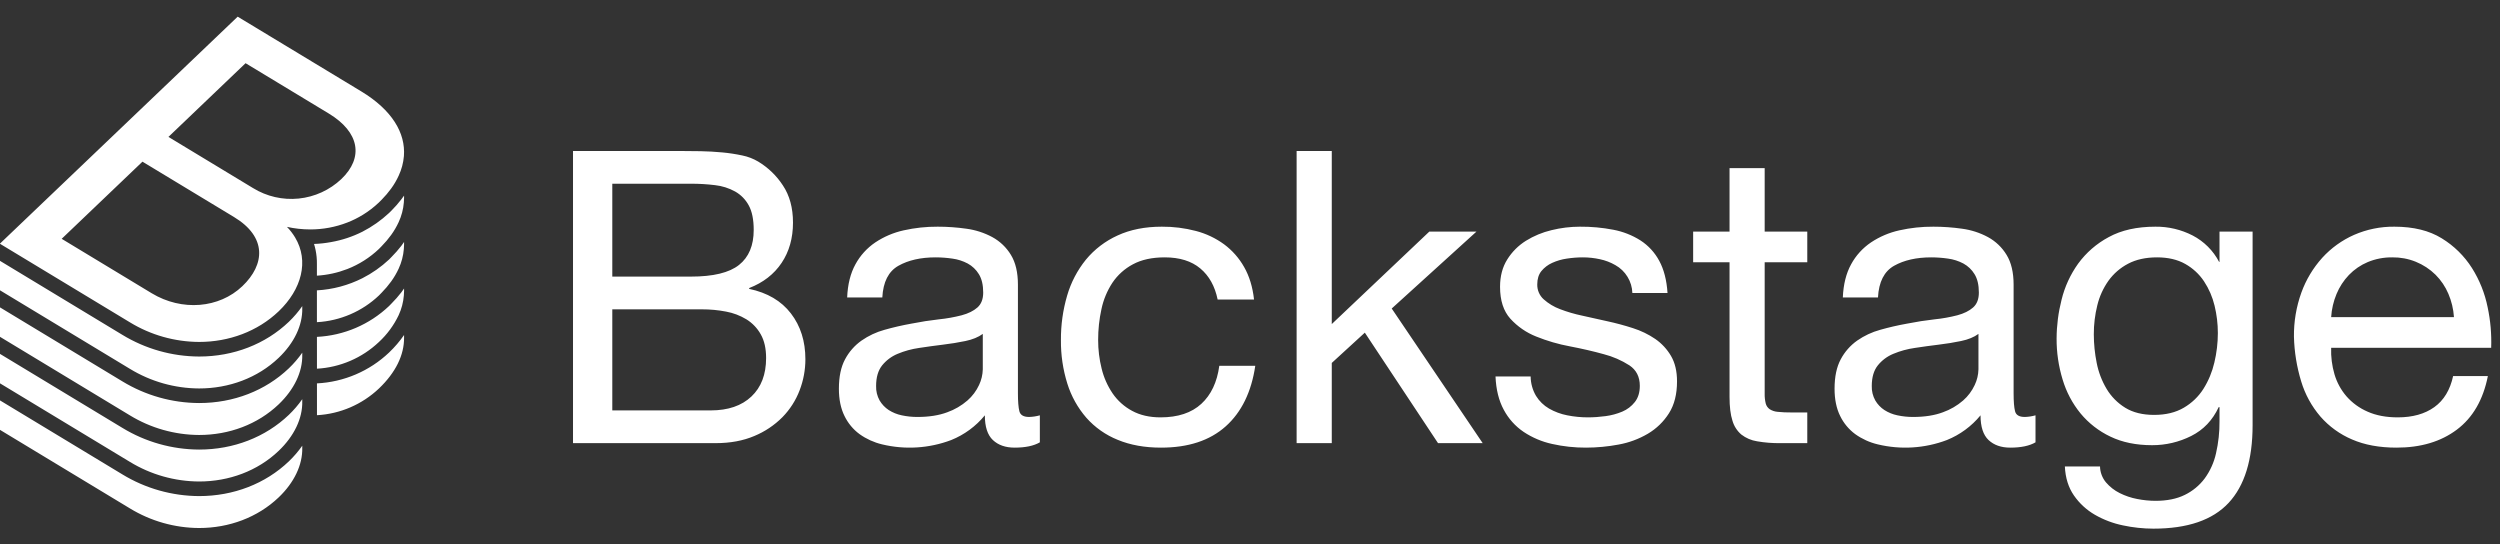 <svg width="147" height="32" viewBox="0 0 147 32" fill="none" xmlns="http://www.w3.org/2000/svg">
<rect x="0" y="0" width="147" height="32" fill="#333333" stroke="none"/>
<g clip-path="url(#clip0_459_41983)">
<path d="M21.334 12.632C21.675 12.423 21.992 12.179 22.281 11.904C22.337 11.85 22.39 11.796 22.443 11.742C22.646 11.537 22.832 11.317 23.002 11.084C23.174 10.848 23.321 10.595 23.443 10.329C23.613 9.966 23.716 9.577 23.75 9.178C23.855 7.818 23.048 6.465 21.241 5.373L13.976 0.98L5.507 9.066L-0.008 14.33L7.641 18.954C8.866 19.701 10.273 20.099 11.709 20.106C13.464 20.106 15.146 19.488 16.387 18.304C17.736 17.015 18.184 15.348 17.352 13.962C17.216 13.737 17.055 13.529 16.873 13.34C17.319 13.439 17.774 13.49 18.231 13.49C18.235 13.49 18.238 13.491 18.241 13.491C18.988 13.492 19.727 13.354 20.423 13.084C20.74 12.961 21.045 12.809 21.334 12.632ZM14.25 16.828C12.889 18.127 10.701 18.318 8.919 17.242L3.627 14.042L8.377 9.506L13.759 12.761C15.699 13.932 15.592 15.548 14.25 16.828ZM14.879 11.059L9.904 8.05L14.44 3.716L19.326 6.671C21.152 7.774 21.39 9.27 20.069 10.531C19.383 11.177 18.503 11.579 17.564 11.675C16.626 11.77 15.682 11.554 14.879 11.059ZM16.983 24.394C15.604 25.71 13.731 26.435 11.709 26.435C10.115 26.428 8.554 25.987 7.194 25.158L-0.008 20.804V22.535L7.641 27.16C8.866 27.907 10.273 28.305 11.709 28.312C13.464 28.312 15.146 27.694 16.387 26.509C17.294 25.643 17.795 24.606 17.773 23.598L17.773 23.472C17.541 23.805 17.276 24.113 16.983 24.394ZM16.983 21.658C15.604 22.974 13.731 23.699 11.709 23.699C10.115 23.693 8.554 23.251 7.194 22.423L-0.008 18.069V19.8L7.641 24.425C8.866 25.172 10.273 25.57 11.709 25.577C13.464 25.577 15.146 24.959 16.387 23.774C17.294 22.908 17.795 21.871 17.773 20.863L17.773 20.737C17.541 21.07 17.276 21.378 16.983 21.658ZM16.983 18.923C15.604 20.239 13.731 20.964 11.709 20.964C10.115 20.958 8.554 20.516 7.194 19.688L-0.008 15.333V17.065L7.641 21.689C8.866 22.436 10.273 22.835 11.709 22.841C13.464 22.841 15.146 22.224 16.387 21.039C17.294 20.173 17.795 19.135 17.773 18.127L17.773 18C17.541 18.333 17.276 18.642 16.983 18.923ZM22.877 20.729C21.728 21.82 20.223 22.464 18.638 22.543V22.543H18.637L18.638 24.414C20.001 24.339 21.292 23.782 22.281 22.845C23.265 21.906 23.77 20.872 23.759 19.853V19.699C23.501 20.071 23.205 20.416 22.877 20.729ZM16.983 27.129C15.604 28.445 13.731 29.17 11.709 29.17C10.115 29.163 8.554 28.722 7.194 27.893L-0.008 23.539V25.271L7.641 29.895C8.866 30.642 10.273 31.041 11.709 31.047C13.464 31.047 15.146 30.429 16.387 29.245C17.294 28.379 17.795 27.341 17.773 26.333L17.773 26.208C17.541 26.54 17.276 26.849 16.983 27.129ZM23.022 12.379C22.974 12.428 22.927 12.476 22.877 12.523C22.408 12.96 21.881 13.331 21.311 13.624C20.729 13.917 20.106 14.123 19.463 14.235C19.134 14.296 18.8 14.333 18.465 14.345C18.501 14.458 18.529 14.573 18.554 14.689C18.612 14.966 18.639 15.248 18.634 15.531L18.634 16.209H18.638C19.249 16.172 19.852 16.04 20.423 15.819C21.113 15.55 21.745 15.149 22.281 14.639C22.338 14.585 22.387 14.53 22.441 14.475C22.643 14.27 22.83 14.05 22.999 13.817C23.171 13.58 23.319 13.327 23.442 13.061C23.61 12.697 23.713 12.307 23.746 11.907C23.752 11.82 23.76 11.734 23.759 11.647V11.503C23.709 11.576 23.656 11.648 23.6 11.72C23.422 11.952 23.229 12.172 23.022 12.379ZM23.02 17.847C22.971 17.896 22.927 17.946 22.877 17.994C21.728 19.085 20.223 19.729 18.638 19.808V19.808H18.636L18.637 21.679H18.637L18.638 21.679V21.679C20.001 21.603 21.292 21.047 22.281 20.11C22.765 19.662 23.159 19.126 23.442 18.531C23.61 18.168 23.713 17.777 23.746 17.378C23.752 17.291 23.76 17.204 23.759 17.117V16.964C23.707 17.039 23.656 17.115 23.599 17.189C23.42 17.421 23.227 17.64 23.02 17.847ZM23.02 15.112C22.971 15.16 22.928 15.21 22.877 15.259C22.409 15.697 21.881 16.067 21.31 16.358C20.478 16.778 19.569 17.021 18.638 17.073H18.634L18.635 18.944H18.637L18.638 18.944V18.944C20.001 18.868 21.292 18.312 22.281 17.374C22.338 17.32 22.387 17.265 22.441 17.21C22.643 17.005 22.83 16.785 22.999 16.552C23.171 16.315 23.319 16.062 23.442 15.796C23.61 15.432 23.713 15.042 23.746 14.642C23.752 14.556 23.76 14.469 23.759 14.382V14.228C23.707 14.304 23.656 14.38 23.599 14.454C23.42 14.685 23.227 14.905 23.02 15.112ZM39.99 8.878C40.363 8.878 40.764 8.882 41.194 8.89C41.623 8.898 42.049 8.922 42.47 8.962C42.867 8.998 43.261 9.059 43.65 9.142C43.98 9.209 44.296 9.331 44.586 9.503C45.167 9.854 45.662 10.331 46.032 10.899C46.429 11.492 46.628 12.222 46.628 13.088C46.628 14.002 46.405 14.793 45.959 15.458C45.513 16.124 44.877 16.617 44.051 16.938V16.986C45.12 17.211 45.939 17.692 46.506 18.43C47.074 19.168 47.357 20.066 47.357 21.124C47.357 21.75 47.242 22.369 47.017 22.953C46.793 23.542 46.449 24.078 46.008 24.529C45.536 25.004 44.974 25.38 44.355 25.636C43.698 25.916 42.94 26.057 42.081 26.057H33.693V8.878L39.99 8.878ZM40.623 16.264C41.935 16.264 42.88 16.036 43.455 15.578C44.03 15.121 44.318 14.436 44.318 13.521C44.318 12.912 44.221 12.431 44.026 12.078C43.842 11.735 43.564 11.451 43.224 11.26C42.859 11.059 42.459 10.933 42.045 10.887C41.573 10.829 41.098 10.801 40.623 10.803H36.003V16.264L40.623 16.264ZM41.789 24.132C42.811 24.132 43.609 23.859 44.184 23.314C44.76 22.769 45.047 22.015 45.047 21.052C45.047 20.491 44.942 20.026 44.731 19.657C44.531 19.298 44.242 18.996 43.893 18.779C43.523 18.554 43.115 18.399 42.689 18.321C42.224 18.232 41.752 18.188 41.279 18.189H36.003V24.132H41.789ZM61.143 26.009C60.786 26.217 60.292 26.321 59.66 26.321C59.125 26.321 58.699 26.173 58.383 25.876C58.067 25.58 57.909 25.094 57.909 24.421C57.383 25.064 56.701 25.565 55.928 25.876C54.631 26.366 53.215 26.454 51.867 26.129C51.391 26.016 50.941 25.812 50.542 25.527C50.163 25.248 49.859 24.88 49.655 24.457C49.436 24.016 49.327 23.482 49.327 22.857C49.327 22.151 49.448 21.574 49.691 21.124C49.922 20.69 50.25 20.315 50.652 20.03C51.066 19.741 51.526 19.525 52.013 19.392C52.524 19.248 53.047 19.127 53.581 19.031C54.149 18.919 54.688 18.835 55.198 18.778C55.654 18.733 56.105 18.652 56.548 18.538C56.937 18.434 57.245 18.281 57.472 18.081C57.698 17.88 57.812 17.588 57.812 17.203C57.812 16.754 57.727 16.393 57.557 16.12C57.397 15.857 57.171 15.641 56.9 15.494C56.62 15.346 56.315 15.248 56.001 15.206C55.675 15.158 55.346 15.134 55.016 15.133C54.141 15.133 53.411 15.298 52.828 15.627C52.244 15.956 51.928 16.577 51.88 17.491H49.813C49.845 16.721 50.007 16.072 50.299 15.542C50.579 15.026 50.979 14.585 51.466 14.255C51.972 13.918 52.537 13.677 53.132 13.545C53.79 13.397 54.463 13.325 55.138 13.329C55.703 13.329 56.268 13.369 56.827 13.449C57.359 13.52 57.874 13.687 58.347 13.941C58.798 14.187 59.175 14.547 59.441 14.986C59.716 15.434 59.854 16.018 59.854 16.738V23.124C59.854 23.605 59.883 23.957 59.939 24.181C59.996 24.405 60.186 24.517 60.511 24.517C60.725 24.512 60.937 24.479 61.143 24.421V26.009ZM57.788 19.633C57.528 19.824 57.188 19.964 56.767 20.052C56.345 20.14 55.903 20.212 55.441 20.267C54.98 20.323 54.514 20.387 54.043 20.459C53.609 20.521 53.184 20.637 52.779 20.806C52.422 20.953 52.109 21.188 51.867 21.488C51.632 21.784 51.515 22.187 51.515 22.697C51.505 22.994 51.577 23.288 51.721 23.547C51.854 23.773 52.037 23.966 52.256 24.11C52.49 24.26 52.75 24.365 53.022 24.421C53.326 24.486 53.636 24.518 53.946 24.517C54.627 24.517 55.21 24.425 55.697 24.242C56.134 24.087 56.538 23.851 56.888 23.547C57.176 23.294 57.408 22.985 57.569 22.637C57.706 22.349 57.78 22.035 57.788 21.716L57.788 19.633ZM70.576 15.783C70.057 15.35 69.36 15.133 68.485 15.133C67.74 15.133 67.115 15.27 66.613 15.542C66.129 15.799 65.715 16.171 65.41 16.625C65.1 17.098 64.881 17.624 64.765 18.177C64.634 18.774 64.569 19.383 64.571 19.994C64.57 20.561 64.639 21.127 64.777 21.678C64.903 22.197 65.122 22.69 65.422 23.133C65.715 23.56 66.107 23.911 66.564 24.156C67.034 24.413 67.594 24.541 68.242 24.541C69.263 24.541 70.061 24.276 70.637 23.747C71.212 23.218 71.565 22.472 71.695 21.509H73.81C73.583 23.049 73.003 24.236 72.071 25.07C71.139 25.904 69.871 26.322 68.266 26.321C67.31 26.321 66.463 26.169 65.726 25.864C65.017 25.58 64.384 25.135 63.878 24.565C63.37 23.98 62.989 23.295 62.759 22.556C62.5 21.727 62.373 20.862 62.383 19.994C62.376 19.11 62.499 18.231 62.747 17.383C62.971 16.611 63.347 15.891 63.853 15.266C64.357 14.657 64.993 14.172 65.713 13.846C66.459 13.501 67.326 13.329 68.315 13.329C68.992 13.324 69.666 13.409 70.321 13.581C70.916 13.736 71.477 14.002 71.974 14.363C72.457 14.722 72.858 15.176 73.153 15.699C73.461 16.236 73.656 16.874 73.737 17.611H71.597C71.435 16.826 71.095 16.216 70.576 15.783ZM78.308 8.878V19.055L84.045 13.617H86.817L81.833 18.141L87.182 26.057H84.556L80.252 19.56L78.308 21.341V26.057H76.241V8.878H78.308ZM90.318 23.278C90.508 23.586 90.771 23.842 91.084 24.024C91.416 24.214 91.778 24.348 92.154 24.421C92.558 24.502 92.969 24.542 93.382 24.541C93.723 24.54 94.064 24.515 94.403 24.469C94.742 24.425 95.073 24.336 95.388 24.204C95.679 24.082 95.935 23.887 96.129 23.639C96.324 23.39 96.421 23.073 96.421 22.688C96.421 22.159 96.218 21.758 95.813 21.485C95.345 21.185 94.832 20.962 94.293 20.824C93.686 20.655 93.025 20.503 92.312 20.366C91.634 20.241 90.97 20.047 90.33 19.789C89.75 19.56 89.231 19.202 88.811 18.742C88.405 18.294 88.203 17.668 88.203 16.866C88.203 16.24 88.345 15.703 88.628 15.254C88.905 14.811 89.279 14.437 89.722 14.159C90.188 13.87 90.697 13.659 91.23 13.533C91.775 13.399 92.334 13.33 92.895 13.329C93.556 13.324 94.216 13.384 94.865 13.509C95.43 13.616 95.971 13.828 96.457 14.135C96.923 14.436 97.303 14.85 97.564 15.338C97.839 15.843 98.001 16.473 98.05 17.227H95.983C95.972 16.892 95.874 16.565 95.699 16.279C95.525 15.992 95.279 15.755 94.986 15.591C94.703 15.427 94.395 15.309 94.075 15.242C93.743 15.169 93.405 15.133 93.066 15.133C92.752 15.134 92.439 15.158 92.129 15.206C91.831 15.248 91.541 15.333 91.266 15.458C91.021 15.568 90.805 15.732 90.634 15.939C90.472 16.14 90.391 16.401 90.391 16.721C90.387 16.886 90.418 17.05 90.483 17.201C90.548 17.353 90.645 17.489 90.768 17.599C91.049 17.85 91.375 18.046 91.728 18.177C92.155 18.341 92.594 18.469 93.041 18.562C93.528 18.666 94.014 18.775 94.5 18.887C95.013 18.998 95.52 19.134 96.02 19.296C96.486 19.443 96.929 19.658 97.333 19.933C97.71 20.195 98.026 20.536 98.257 20.932C98.491 21.333 98.609 21.83 98.609 22.424C98.609 23.178 98.451 23.803 98.135 24.3C97.823 24.794 97.398 25.206 96.895 25.503C96.362 25.816 95.778 26.032 95.169 26.141C94.54 26.26 93.9 26.32 93.26 26.321C92.59 26.324 91.921 26.252 91.266 26.105C90.668 25.975 90.099 25.734 89.589 25.395C89.099 25.063 88.699 24.617 88.422 24.096C88.13 23.558 87.968 22.905 87.936 22.135H90.002C90.005 22.537 90.114 22.931 90.318 23.278ZM106.268 13.617V15.422H103.763V23.145C103.758 23.34 103.779 23.534 103.824 23.723C103.859 23.859 103.941 23.978 104.055 24.06C104.198 24.15 104.361 24.204 104.529 24.216C104.792 24.243 105.056 24.255 105.319 24.252H106.268V26.057H104.687C104.227 26.063 103.767 26.027 103.314 25.948C102.977 25.896 102.659 25.759 102.39 25.551C102.139 25.335 101.957 25.051 101.867 24.733C101.753 24.381 101.697 23.916 101.697 23.338V15.422H99.557V13.617H101.697V9.888H103.763V13.617L106.268 13.617ZM119.688 26.009C119.332 26.217 118.837 26.321 118.205 26.321C117.67 26.321 117.245 26.173 116.929 25.876C116.613 25.58 116.455 25.094 116.455 24.421C115.928 25.064 115.246 25.565 114.473 25.876C113.176 26.366 111.761 26.454 110.413 26.129C109.936 26.016 109.486 25.812 109.088 25.527C108.709 25.248 108.404 24.88 108.2 24.457C107.981 24.016 107.872 23.482 107.872 22.857C107.872 22.151 107.994 21.574 108.237 21.124C108.467 20.69 108.796 20.315 109.197 20.03C109.611 19.741 110.072 19.525 110.559 19.392C111.069 19.248 111.592 19.127 112.127 19.031C112.694 18.919 113.233 18.835 113.744 18.778C114.199 18.733 114.65 18.652 115.093 18.538C115.482 18.434 115.79 18.281 116.017 18.081C116.244 17.88 116.357 17.588 116.357 17.203C116.357 16.754 116.272 16.393 116.102 16.12C115.943 15.857 115.716 15.641 115.446 15.494C115.165 15.346 114.861 15.248 114.546 15.206C114.22 15.158 113.891 15.134 113.561 15.133C112.686 15.133 111.957 15.298 111.373 15.627C110.79 15.956 110.474 16.577 110.425 17.491H108.358C108.391 16.721 108.553 16.072 108.845 15.542C109.124 15.026 109.525 14.585 110.012 14.255C110.518 13.918 111.083 13.677 111.677 13.545C112.335 13.397 113.008 13.325 113.683 13.329C114.248 13.329 114.813 13.369 115.373 13.449C115.905 13.52 116.42 13.687 116.892 13.941C117.343 14.187 117.721 14.547 117.986 14.986C118.262 15.434 118.4 16.018 118.4 16.738V23.124C118.4 23.605 118.428 23.957 118.485 24.181C118.541 24.405 118.732 24.517 119.056 24.517C119.27 24.512 119.483 24.479 119.688 24.421V26.009ZM116.333 19.633C116.074 19.824 115.733 19.964 115.312 20.052C114.89 20.14 114.449 20.212 113.987 20.267C113.525 20.323 113.059 20.387 112.589 20.459C112.154 20.521 111.73 20.637 111.325 20.806C110.968 20.953 110.654 21.188 110.413 21.488C110.178 21.784 110.06 22.187 110.06 22.697C110.051 22.994 110.122 23.288 110.267 23.547C110.399 23.773 110.582 23.966 110.802 24.11C111.036 24.26 111.295 24.365 111.568 24.421C111.871 24.486 112.181 24.518 112.492 24.517C113.172 24.517 113.756 24.425 114.242 24.242C114.68 24.087 115.084 23.851 115.434 23.547C115.722 23.294 115.953 22.985 116.114 22.637C116.251 22.349 116.326 22.035 116.333 21.716V19.633ZM131.042 29.57C130.102 30.58 128.627 31.085 126.617 31.085C126.017 31.083 125.418 31.019 124.83 30.893C124.249 30.774 123.691 30.563 123.177 30.267C122.689 29.985 122.27 29.599 121.949 29.136C121.625 28.671 121.446 28.102 121.414 27.428H123.481C123.488 27.772 123.612 28.103 123.833 28.366C124.056 28.626 124.329 28.839 124.636 28.992C124.962 29.156 125.31 29.273 125.669 29.341C126.021 29.411 126.38 29.447 126.739 29.449C127.42 29.449 127.995 29.333 128.465 29.1C128.925 28.876 129.325 28.546 129.632 28.138C129.955 27.696 130.183 27.192 130.301 26.658C130.444 26.035 130.513 25.397 130.507 24.757V23.939H130.459C130.102 24.709 129.563 25.275 128.842 25.636C128.13 25.994 127.342 26.18 126.544 26.177C125.604 26.177 124.786 26.009 124.089 25.672C123.413 25.351 122.815 24.887 122.338 24.312C121.857 23.723 121.498 23.044 121.281 22.315C121.042 21.531 120.923 20.716 120.928 19.897C120.932 19.13 121.03 18.367 121.22 17.624C121.406 16.863 121.736 16.144 122.192 15.506C122.665 14.856 123.281 14.321 123.992 13.942C124.737 13.533 125.653 13.329 126.739 13.329C127.5 13.321 128.251 13.499 128.927 13.846C129.593 14.193 130.136 14.734 130.483 15.398H130.507V13.617H132.453V24.998C132.453 27.035 131.982 28.559 131.042 29.57ZM128.404 23.976C128.873 23.704 129.269 23.325 129.559 22.869C129.86 22.391 130.077 21.866 130.204 21.317C130.34 20.749 130.409 20.168 130.41 19.584C130.41 19.041 130.345 18.5 130.216 17.972C130.094 17.463 129.885 16.978 129.596 16.541C129.314 16.117 128.934 15.767 128.489 15.518C128.036 15.262 127.484 15.134 126.836 15.133C126.171 15.133 125.604 15.258 125.134 15.506C124.676 15.745 124.281 16.087 123.979 16.505C123.671 16.94 123.448 17.43 123.323 17.948C123.183 18.507 123.114 19.081 123.116 19.657C123.117 20.222 123.174 20.787 123.286 21.341C123.391 21.88 123.588 22.397 123.87 22.869C124.14 23.32 124.515 23.7 124.964 23.976C125.418 24.256 125.985 24.397 126.666 24.396C127.347 24.396 127.926 24.256 128.404 23.976ZM144.463 25.263C143.523 25.969 142.34 26.322 140.913 26.321C139.908 26.321 139.037 26.161 138.3 25.84C137.586 25.537 136.95 25.076 136.44 24.493C135.922 23.889 135.537 23.184 135.309 22.424C135.05 21.572 134.906 20.69 134.884 19.801C134.873 18.916 135.021 18.036 135.321 17.203C135.594 16.448 136.011 15.754 136.549 15.157C137.072 14.583 137.71 14.124 138.421 13.81C139.168 13.484 139.976 13.32 140.792 13.329C141.91 13.329 142.838 13.557 143.576 14.014C144.294 14.453 144.901 15.05 145.351 15.759C145.797 16.466 146.11 17.249 146.274 18.069C146.44 18.851 146.51 19.651 146.481 20.451H137.072C137.053 20.975 137.119 21.499 137.266 22.003C137.406 22.481 137.646 22.924 137.971 23.302C138.312 23.691 138.736 23.999 139.211 24.204C139.714 24.429 140.305 24.541 140.986 24.541C141.862 24.541 142.579 24.34 143.138 23.939C143.697 23.539 144.066 22.929 144.244 22.111H146.287C146.011 23.506 145.403 24.557 144.463 25.263ZM143.965 17.275C143.788 16.857 143.532 16.477 143.211 16.156C142.877 15.826 142.48 15.566 142.044 15.39C141.608 15.214 141.141 15.127 140.67 15.133C140.174 15.126 139.682 15.22 139.224 15.41C138.807 15.585 138.431 15.843 138.117 16.168C137.807 16.493 137.559 16.872 137.388 17.287C137.208 17.719 137.101 18.179 137.072 18.646H144.293C144.262 18.174 144.151 17.71 143.965 17.275ZM21.334 12.632C21.675 12.423 21.992 12.179 22.281 11.904C22.337 11.85 22.39 11.796 22.443 11.742C22.646 11.537 22.832 11.317 23.002 11.084C23.174 10.848 23.321 10.595 23.443 10.329C23.613 9.966 23.716 9.577 23.75 9.178C23.855 7.818 23.048 6.465 21.241 5.373L13.976 0.98L5.507 9.066L-0.008 14.33L7.641 18.954C8.866 19.701 10.273 20.099 11.709 20.106C13.464 20.106 15.146 19.488 16.387 18.304C17.736 17.015 18.184 15.348 17.352 13.962C17.216 13.737 17.055 13.529 16.873 13.34C17.319 13.439 17.774 13.49 18.231 13.49C18.235 13.49 18.238 13.491 18.241 13.491C18.988 13.492 19.727 13.354 20.423 13.084C20.74 12.961 21.045 12.809 21.334 12.632ZM14.25 16.828C12.889 18.127 10.701 18.318 8.919 17.242L3.627 14.042L8.377 9.506L13.759 12.761C15.699 13.932 15.592 15.548 14.25 16.828ZM14.879 11.059L9.904 8.05L14.44 3.716L19.326 6.671C21.152 7.774 21.39 9.27 20.069 10.531C19.383 11.177 18.503 11.579 17.564 11.675C16.626 11.77 15.682 11.554 14.879 11.059ZM16.983 24.394C15.604 25.71 13.731 26.435 11.709 26.435C10.115 26.428 8.554 25.987 7.194 25.158L-0.008 20.804V22.535L7.641 27.16C8.866 27.907 10.273 28.305 11.709 28.312C13.464 28.312 15.146 27.694 16.387 26.509C17.294 25.643 17.795 24.606 17.773 23.598L17.773 23.472C17.541 23.805 17.276 24.113 16.983 24.394ZM16.983 21.658C15.604 22.974 13.731 23.699 11.709 23.699C10.115 23.693 8.554 23.251 7.194 22.423L-0.008 18.069V19.8L7.641 24.425C8.866 25.172 10.273 25.57 11.709 25.577C13.464 25.577 15.146 24.959 16.387 23.774C17.294 22.908 17.795 21.871 17.773 20.863L17.773 20.737C17.541 21.07 17.276 21.378 16.983 21.658ZM16.983 18.923C15.604 20.239 13.731 20.964 11.709 20.964C10.115 20.958 8.554 20.516 7.194 19.688L-0.008 15.333V17.065L7.641 21.689C8.866 22.436 10.273 22.835 11.709 22.841C13.464 22.841 15.146 22.224 16.387 21.039C17.294 20.173 17.795 19.135 17.773 18.127L17.773 18C17.541 18.333 17.276 18.642 16.983 18.923ZM22.877 20.729C21.728 21.82 20.223 22.464 18.638 22.543V22.543H18.637L18.638 24.414C20.001 24.339 21.292 23.782 22.281 22.845C23.265 21.906 23.77 20.872 23.759 19.853V19.699C23.501 20.071 23.205 20.416 22.877 20.729ZM16.983 27.129C15.604 28.445 13.731 29.17 11.709 29.17C10.115 29.163 8.554 28.722 7.194 27.893L-0.008 23.539V25.271L7.641 29.895C8.866 30.642 10.273 31.041 11.709 31.047C13.464 31.047 15.146 30.429 16.387 29.245C17.294 28.379 17.795 27.341 17.773 26.333L17.773 26.208C17.541 26.54 17.276 26.849 16.983 27.129ZM23.022 12.379C22.974 12.428 22.927 12.476 22.877 12.523C22.408 12.96 21.881 13.331 21.311 13.624C20.729 13.917 20.106 14.123 19.463 14.235C19.134 14.296 18.8 14.333 18.465 14.345C18.501 14.458 18.529 14.573 18.554 14.689C18.612 14.966 18.639 15.248 18.634 15.531L18.634 16.209H18.638C19.249 16.172 19.852 16.04 20.423 15.819C21.113 15.55 21.745 15.149 22.281 14.639C22.338 14.585 22.387 14.53 22.441 14.475C22.643 14.27 22.83 14.05 22.999 13.817C23.171 13.58 23.319 13.327 23.442 13.061C23.61 12.697 23.713 12.307 23.746 11.907C23.752 11.82 23.76 11.734 23.759 11.647V11.503C23.709 11.576 23.656 11.648 23.6 11.72C23.422 11.952 23.229 12.172 23.022 12.379ZM23.02 17.847C22.971 17.896 22.927 17.946 22.877 17.994C21.728 19.085 20.223 19.729 18.638 19.808V19.808H18.636L18.637 21.679H18.637L18.638 21.679V21.679C20.001 21.603 21.292 21.047 22.281 20.11C22.765 19.662 23.159 19.126 23.442 18.531C23.61 18.168 23.713 17.777 23.746 17.378C23.752 17.291 23.76 17.204 23.759 17.117V16.964C23.707 17.039 23.656 17.115 23.599 17.189C23.42 17.421 23.227 17.64 23.02 17.847ZM23.02 15.112C22.971 15.16 22.928 15.21 22.877 15.259C22.409 15.697 21.881 16.067 21.31 16.358C20.478 16.778 19.569 17.021 18.638 17.073H18.634L18.635 18.944H18.637L18.638 18.944V18.944C20.001 18.868 21.292 18.312 22.281 17.374C22.338 17.32 22.387 17.265 22.441 17.21C22.643 17.005 22.83 16.785 22.999 16.552C23.171 16.315 23.319 16.062 23.442 15.796C23.61 15.432 23.713 15.042 23.746 14.642C23.752 14.556 23.76 14.469 23.759 14.382V14.228C23.707 14.304 23.656 14.38 23.599 14.454C23.42 14.685 23.227 14.905 23.02 15.112Z" fill="white"/>
</g>
<defs>
<clipPath id="clip0_459_41983">
<rect width="146.489" height="32" fill="white"/>
</clipPath>
</defs>
</svg>
